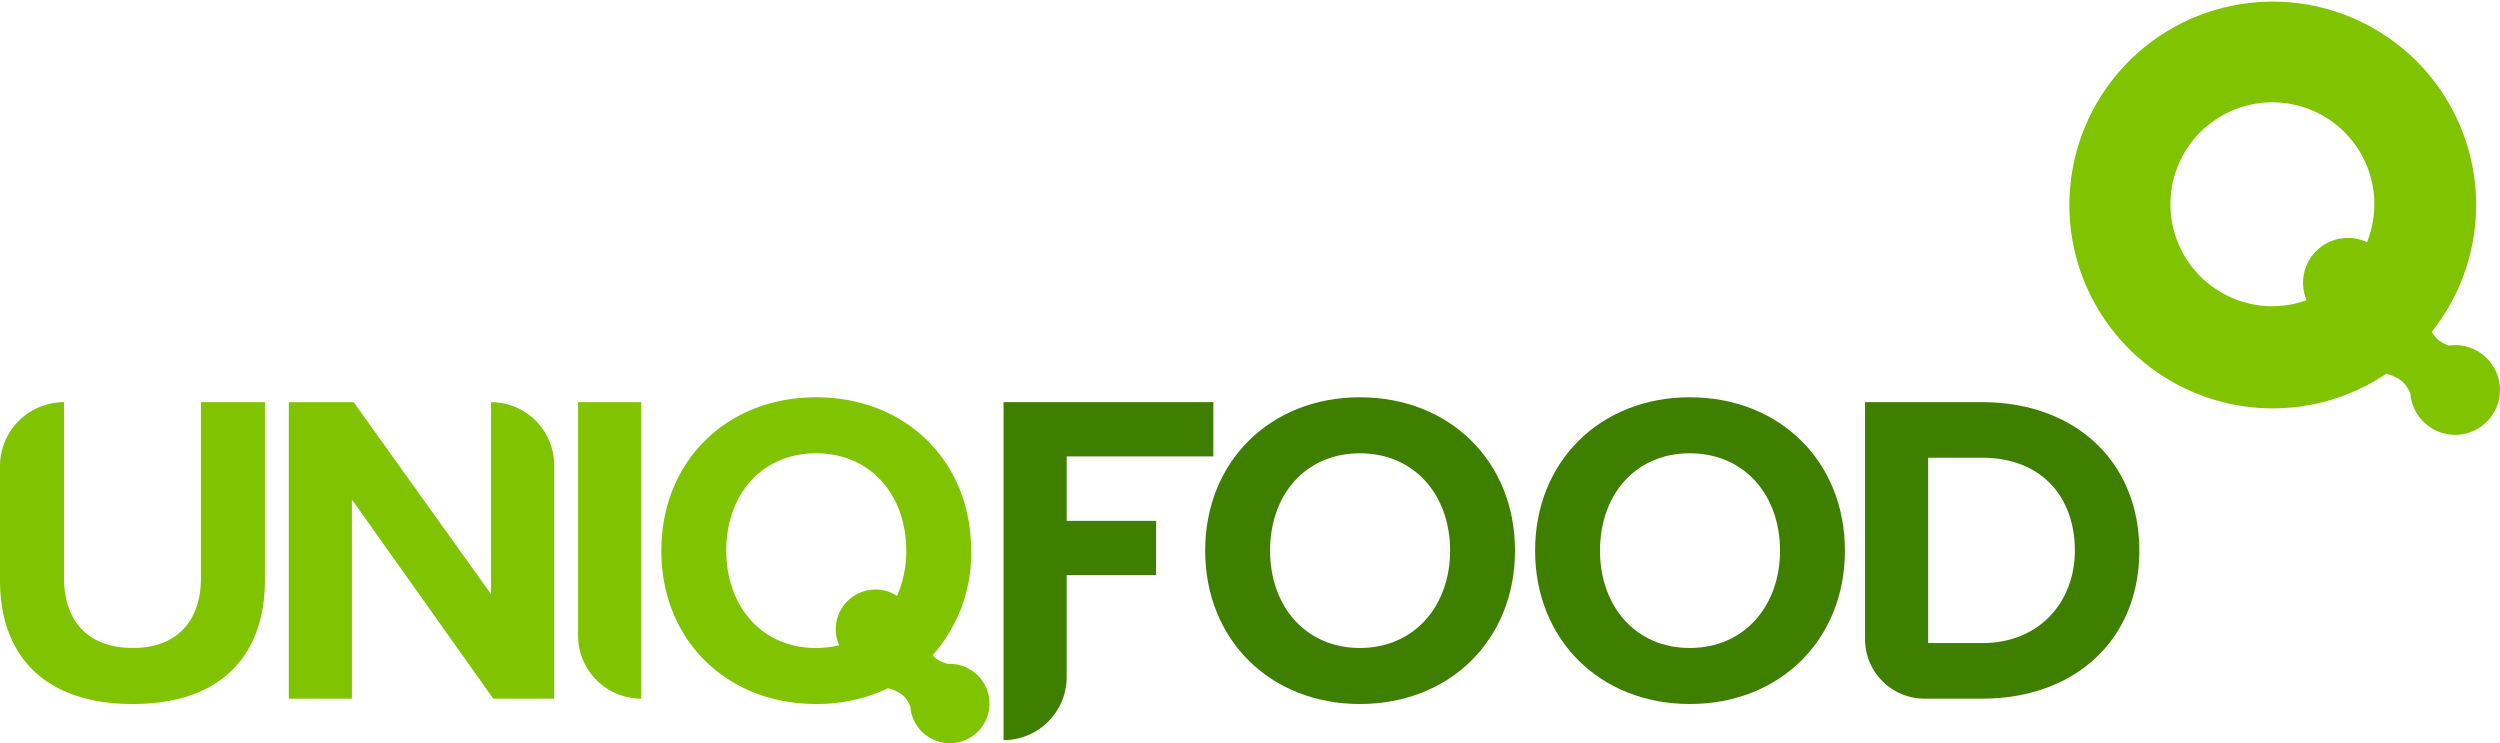 <svg xmlns="http://www.w3.org/2000/svg" xmlns:xlink="http://www.w3.org/1999/xlink" width="358.362" height="106.537" viewBox="0 0 358.362 106.537">
  <defs>
    <style>
      .cls-1 {
        fill: none;
      }

      .cls-2 {
        clip-path: url(#clip-path);
      }

      .cls-3 {
        fill: #80c301;
      }

      .cls-4 {
        fill: #3e7f00;
      }
    </style>
    <clipPath id="clip-path">
      <rect id="Rechteck_1" data-name="Rechteck 1" class="cls-1" width="358.362" height="106.537"/>
    </clipPath>
  </defs>
  <g id="Gruppe_1" data-name="Gruppe 1" class="cls-2">
    <path id="Pfad_1" data-name="Pfad 1" class="cls-3" d="M9.175,24.278h0V49.512c0,5.924,3.251,10,9.876,10,6.5,0,9.75-4.079,9.75-10V24.278h9.177V49.766c0,10.578-6.055,17.778-18.927,17.778C6.053,67.544,0,60.28,0,49.83V33.453a9.175,9.175,0,0,1,9.175-9.175" transform="translate(0 33.37)"/>
    <path id="Pfad_2" data-name="Pfad 2" class="cls-3" d="M46.744,66.779,26.48,38.233V66.779H17.433v-42.5h9.3L46.426,51.806V24.278a9.05,9.05,0,0,1,9.049,9.049V66.779Z" transform="translate(23.962 33.37)"/>
    <path id="Pfad_3" data-name="Pfad 3" class="cls-3" d="M34.9,57.731V24.277h9.047v42.5A9.047,9.047,0,0,1,34.9,57.731" transform="translate(47.965 33.369)"/>
    <path id="Pfad_4" data-name="Pfad 4" class="cls-4" d="M60.583,72.722V24.277H90.658v7.774H69.632V41.29H82.447v7.774H69.632V63.672A9.048,9.048,0,0,1,60.583,72.722Z" transform="translate(83.271 33.369)"/>
    <path id="Pfad_5" data-name="Pfad 5" class="cls-4" d="M94.927,23.983c12.872,0,22.24,9.175,22.24,21.983S107.8,67.949,94.927,67.949c-12.808,0-22.173-9.175-22.173-21.983s9.365-21.983,22.173-21.983m0,8.028c-7.838,0-12.872,5.991-12.872,13.955,0,7.9,5.034,13.955,12.872,13.955s12.936-6.053,12.936-13.955c0-7.964-5.1-13.955-12.936-13.955" transform="translate(100.001 32.965)"/>
    <path id="Pfad_6" data-name="Pfad 6" class="cls-4" d="M114.847,23.983c12.872,0,22.237,9.175,22.237,21.983s-9.365,21.983-22.237,21.983c-12.808,0-22.175-9.175-22.175-21.983s9.367-21.983,22.175-21.983m0,8.028c-7.838,0-12.872,5.991-12.872,13.955,0,7.9,5.034,13.955,12.872,13.955s12.934-6.053,12.934-13.955c0-7.964-5.1-13.955-12.934-13.955" transform="translate(127.376 32.965)"/>
    <path id="Pfad_7" data-name="Pfad 7" class="cls-4" d="M112.589,58.244V24.277h16.757c13.319,0,22.558,8.475,22.558,21.283s-9.239,21.219-22.558,21.219h-8.223a8.534,8.534,0,0,1-8.534-8.534m9.047.57h7.71c8.41,0,13.319-6.055,13.319-13.254,0-7.518-4.588-13.316-13.319-13.316h-7.71Z" transform="translate(154.754 33.369)"/>
    <path id="Pfad_8" data-name="Pfad 8" class="cls-3" d="M183.7,50.432a6.405,6.405,0,0,0-4.243-.9,4.484,4.484,0,0,1-1.5-.769,4.343,4.343,0,0,1-.99-1.2,29.151,29.151,0,1,0-6.53,6.017,5.381,5.381,0,0,1,2.334,1.133,4.806,4.806,0,0,1,1.137,1.731,6.43,6.43,0,1,0,9.788-6.012m-37.261-8.726A14.615,14.615,0,1,1,167.69,34.72a6.427,6.427,0,0,0-8.66,8.32,14.584,14.584,0,0,1-12.59-1.334" transform="translate(171.61 0)"/>
    <path id="Pfad_9" data-name="Pfad 9" class="cls-3" d="M84.268,63.051a5.657,5.657,0,0,0-3.194-.845,4.46,4.46,0,0,1-1.817-.819,3.614,3.614,0,0,1-.437-.437,21.947,21.947,0,0,0,5.516-14.983c0-12.808-9.367-21.983-22.237-21.983-12.808,0-22.175,9.175-22.175,21.983S49.291,67.949,62.1,67.949A23.772,23.772,0,0,0,72.4,65.7a4.959,4.959,0,0,1,2.192,1.045A4.3,4.3,0,0,1,75.613,68.3a5.683,5.683,0,1,0,8.655-5.248M49.227,45.966c0-7.966,5.034-13.955,12.872-13.955S75.033,38,75.033,45.966a15.971,15.971,0,0,1-1.323,6.5c-.036-.024-.069-.05-.107-.074a5.685,5.685,0,0,0-8.192,7.126,13.772,13.772,0,0,1-3.312.406c-7.838,0-12.872-6.053-12.872-13.955" transform="translate(54.876 32.965)"/>
  </g>
</svg>
